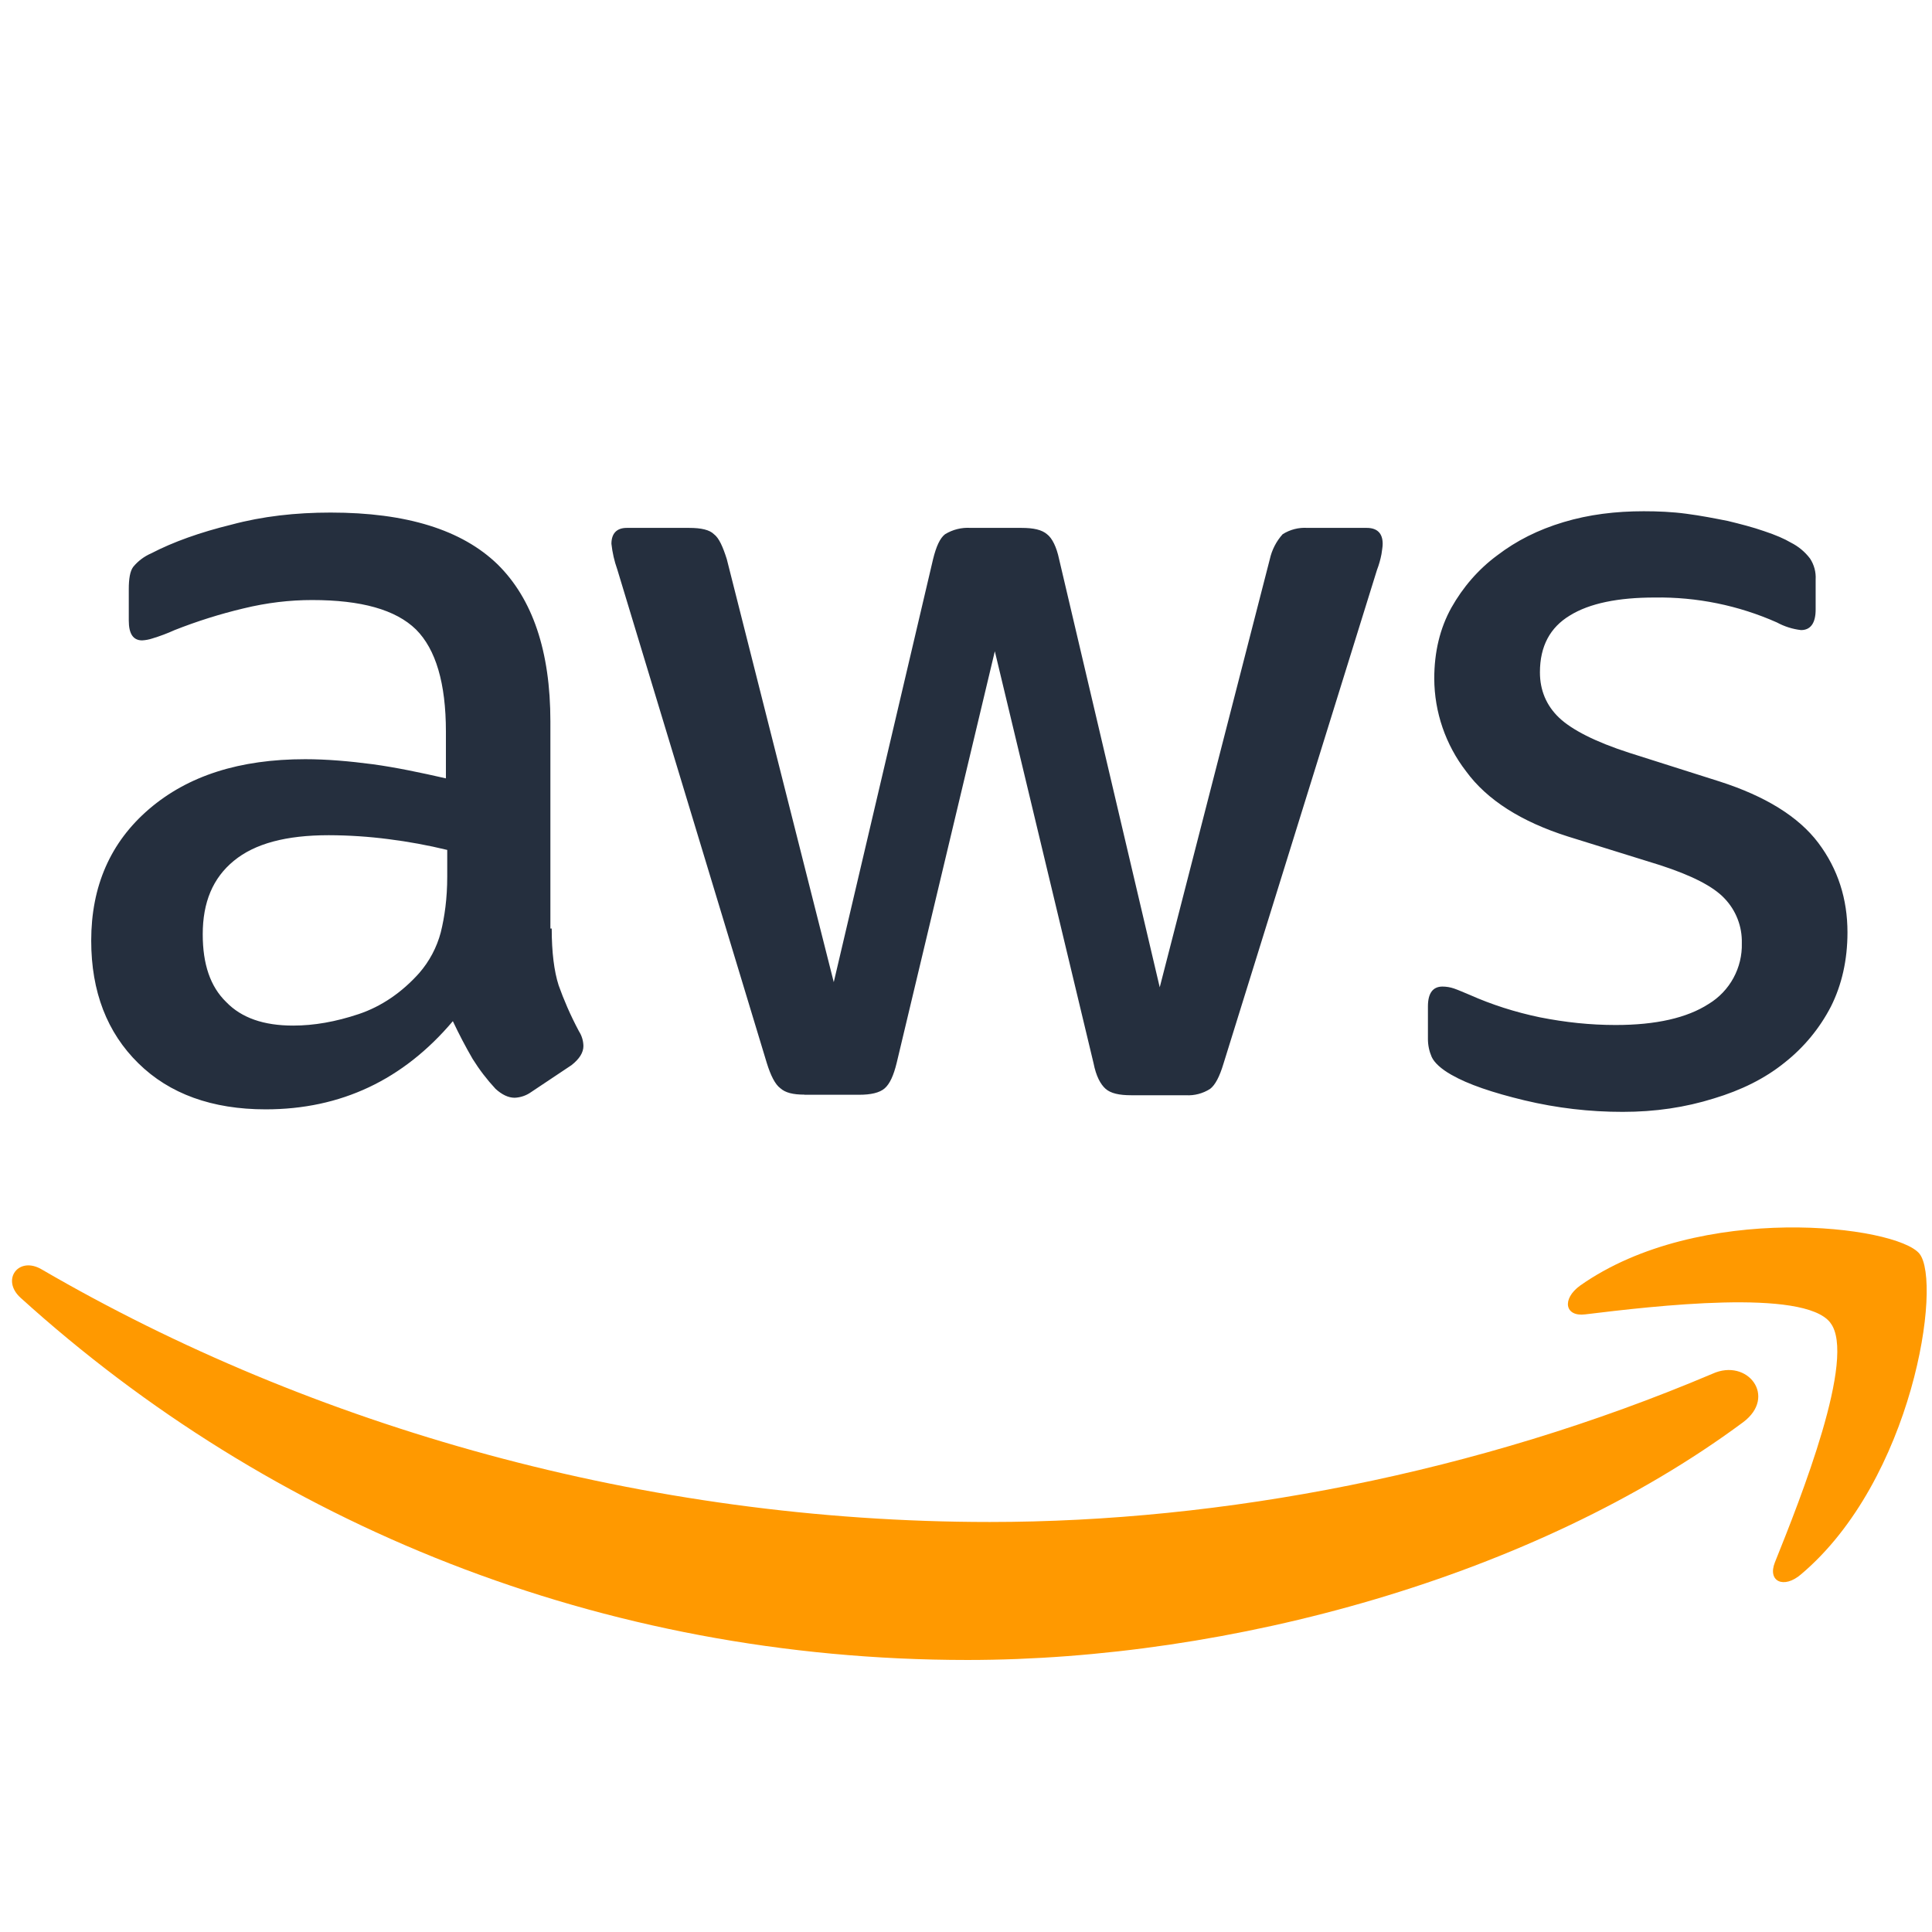 <svg width="76" height="76" viewBox="0 0 76 76" fill="none" xmlns="http://www.w3.org/2000/svg">
<g clip-path="url(#clip0_0_2470)">
<path d="M21.703 36.526C21.703 37.454 21.797 38.207 21.976 38.762C22.173 39.313 22.427 39.916 22.776 40.57C22.887 40.743 22.947 40.944 22.95 41.149C22.95 41.399 22.799 41.653 22.479 41.902L20.898 42.957C20.708 43.094 20.482 43.172 20.248 43.183C19.994 43.183 19.744 43.06 19.495 42.834C19.156 42.47 18.854 42.075 18.591 41.653C18.311 41.17 18.052 40.675 17.814 40.17C15.861 42.481 13.408 43.639 10.452 43.639C8.347 43.639 6.667 43.032 5.443 41.827C4.214 40.622 3.588 39.012 3.588 37.002C3.588 34.865 4.341 33.132 5.867 31.824C7.396 30.515 9.425 29.865 12.005 29.865C12.852 29.865 13.733 29.941 14.66 30.063C15.588 30.19 16.543 30.392 17.541 30.619V28.782C17.541 26.871 17.141 25.539 16.364 24.762C15.564 23.981 14.208 23.604 12.278 23.604C11.402 23.604 10.503 23.708 9.576 23.934C8.655 24.153 7.75 24.438 6.869 24.786C6.585 24.915 6.292 25.025 5.994 25.115C5.864 25.158 5.73 25.183 5.593 25.191C5.24 25.191 5.066 24.936 5.066 24.409V23.176C5.066 22.776 5.113 22.47 5.24 22.3C5.43 22.069 5.672 21.887 5.947 21.768C6.817 21.316 7.872 20.94 9.101 20.639C10.325 20.309 11.629 20.163 13.008 20.163C15.988 20.163 18.167 20.841 19.57 22.197C20.949 23.552 21.651 25.614 21.651 28.382V36.526H21.698H21.703ZM11.53 40.344C12.353 40.344 13.206 40.194 14.109 39.892C15.008 39.591 15.813 39.035 16.487 38.282C16.89 37.82 17.182 37.27 17.339 36.677C17.489 36.07 17.593 35.345 17.593 34.488V33.434C16.833 33.249 16.062 33.108 15.286 33.01C14.506 32.909 13.72 32.857 12.932 32.855C11.252 32.855 10.023 33.184 9.199 33.862C8.371 34.54 7.975 35.495 7.975 36.752C7.975 37.929 8.272 38.809 8.898 39.417C9.501 40.043 10.376 40.344 11.53 40.344ZM31.645 43.06C31.193 43.06 30.892 42.985 30.694 42.806C30.491 42.656 30.317 42.307 30.167 41.827L24.282 22.399C24.166 22.074 24.089 21.735 24.052 21.392C24.052 20.992 24.254 20.766 24.654 20.766H27.111C27.582 20.766 27.912 20.841 28.086 21.015C28.288 21.166 28.439 21.519 28.59 21.994L32.798 38.635L36.705 21.994C36.828 21.495 36.978 21.166 37.176 21.015C37.478 20.83 37.83 20.743 38.184 20.766H40.184C40.664 20.766 40.984 20.841 41.187 21.015C41.389 21.166 41.563 21.519 41.662 21.994L45.621 38.838L49.952 21.994C50.033 21.63 50.206 21.293 50.456 21.015C50.748 20.83 51.09 20.743 51.435 20.766H53.765C54.166 20.766 54.391 20.968 54.391 21.392C54.391 21.519 54.363 21.646 54.344 21.797C54.304 22.01 54.244 22.22 54.166 22.423L48.126 41.851C47.975 42.354 47.801 42.684 47.603 42.834C47.319 43.016 46.984 43.104 46.648 43.084H44.496C44.021 43.084 43.696 43.009 43.494 42.834C43.291 42.656 43.117 42.331 43.018 41.827L39.134 25.619L35.274 41.808C35.152 42.312 35.001 42.637 34.803 42.811C34.601 42.99 34.248 43.065 33.801 43.065H31.645V43.06ZM63.835 43.738C62.535 43.74 61.239 43.588 59.974 43.286C58.722 42.985 57.748 42.656 57.093 42.279C56.693 42.053 56.42 41.803 56.317 41.573C56.221 41.351 56.171 41.113 56.171 40.871V39.591C56.171 39.064 56.369 38.809 56.745 38.809C56.899 38.81 57.051 38.835 57.197 38.885C57.348 38.937 57.574 39.035 57.823 39.139C58.67 39.516 59.603 39.817 60.577 40.019C61.58 40.217 62.554 40.321 63.557 40.321C65.139 40.321 66.363 40.043 67.215 39.492C67.624 39.244 67.96 38.892 68.189 38.472C68.418 38.052 68.532 37.579 68.519 37.101C68.527 36.778 68.472 36.456 68.355 36.155C68.239 35.854 68.064 35.578 67.841 35.345C67.394 34.865 66.541 34.436 65.313 34.036L61.679 32.906C59.852 32.327 58.496 31.471 57.672 30.341C56.866 29.297 56.426 28.016 56.42 26.697C56.42 25.643 56.646 24.711 57.093 23.906C57.545 23.105 58.148 22.399 58.901 21.844C59.654 21.269 60.502 20.841 61.504 20.54C62.507 20.238 63.557 20.111 64.659 20.111C65.214 20.111 65.788 20.135 66.339 20.21C66.913 20.285 67.441 20.389 67.968 20.493C68.467 20.615 68.947 20.737 69.394 20.893C69.846 21.043 70.195 21.194 70.449 21.345C70.744 21.493 71.002 21.707 71.202 21.971C71.363 22.216 71.441 22.506 71.423 22.799V23.981C71.423 24.508 71.225 24.786 70.849 24.786C70.515 24.748 70.192 24.645 69.898 24.485C68.384 23.813 66.743 23.479 65.087 23.505C63.66 23.505 62.531 23.731 61.754 24.212C60.977 24.682 60.577 25.417 60.577 26.448C60.577 27.149 60.827 27.752 61.33 28.232C61.829 28.707 62.757 29.183 64.084 29.611L67.643 30.741C69.446 31.32 70.75 32.125 71.527 33.156C72.303 34.187 72.675 35.368 72.675 36.677C72.675 37.76 72.454 38.734 72.026 39.591C71.582 40.451 70.959 41.205 70.199 41.803C69.422 42.43 68.495 42.886 67.417 43.211C66.287 43.564 65.11 43.738 63.835 43.738Z" fill="#252F3E"/>
<path fill-rule="evenodd" clip-rule="evenodd" d="M68.566 55.95C60.328 62.056 48.352 65.299 38.057 65.299C23.628 65.299 10.626 59.947 0.807 51.049C0.03 50.343 0.731 49.388 1.654 49.943C12.279 56.124 25.38 59.871 38.937 59.871C48.075 59.871 58.12 57.96 67.366 54.039C68.745 53.413 69.922 54.942 68.566 55.95Z" fill="#FF9900"/>
<path fill-rule="evenodd" clip-rule="evenodd" d="M71.999 52.029C70.949 50.677 65.036 51.379 62.358 51.704C61.557 51.807 61.43 51.101 62.155 50.574C66.863 47.255 74.606 48.211 75.506 49.317C76.409 50.447 75.256 58.214 70.845 61.933C70.172 62.512 69.522 62.215 69.819 61.462C70.822 58.967 73.053 53.365 71.999 52.033V52.029Z" fill="#FF9900"/>
</g>
<defs>
<clipPath id="clip0_0_2470">
<rect width="75.32" height="75.32" fill="white" transform="translate(0.472 0.34)"/>
</clipPath>
</defs>
</svg>
